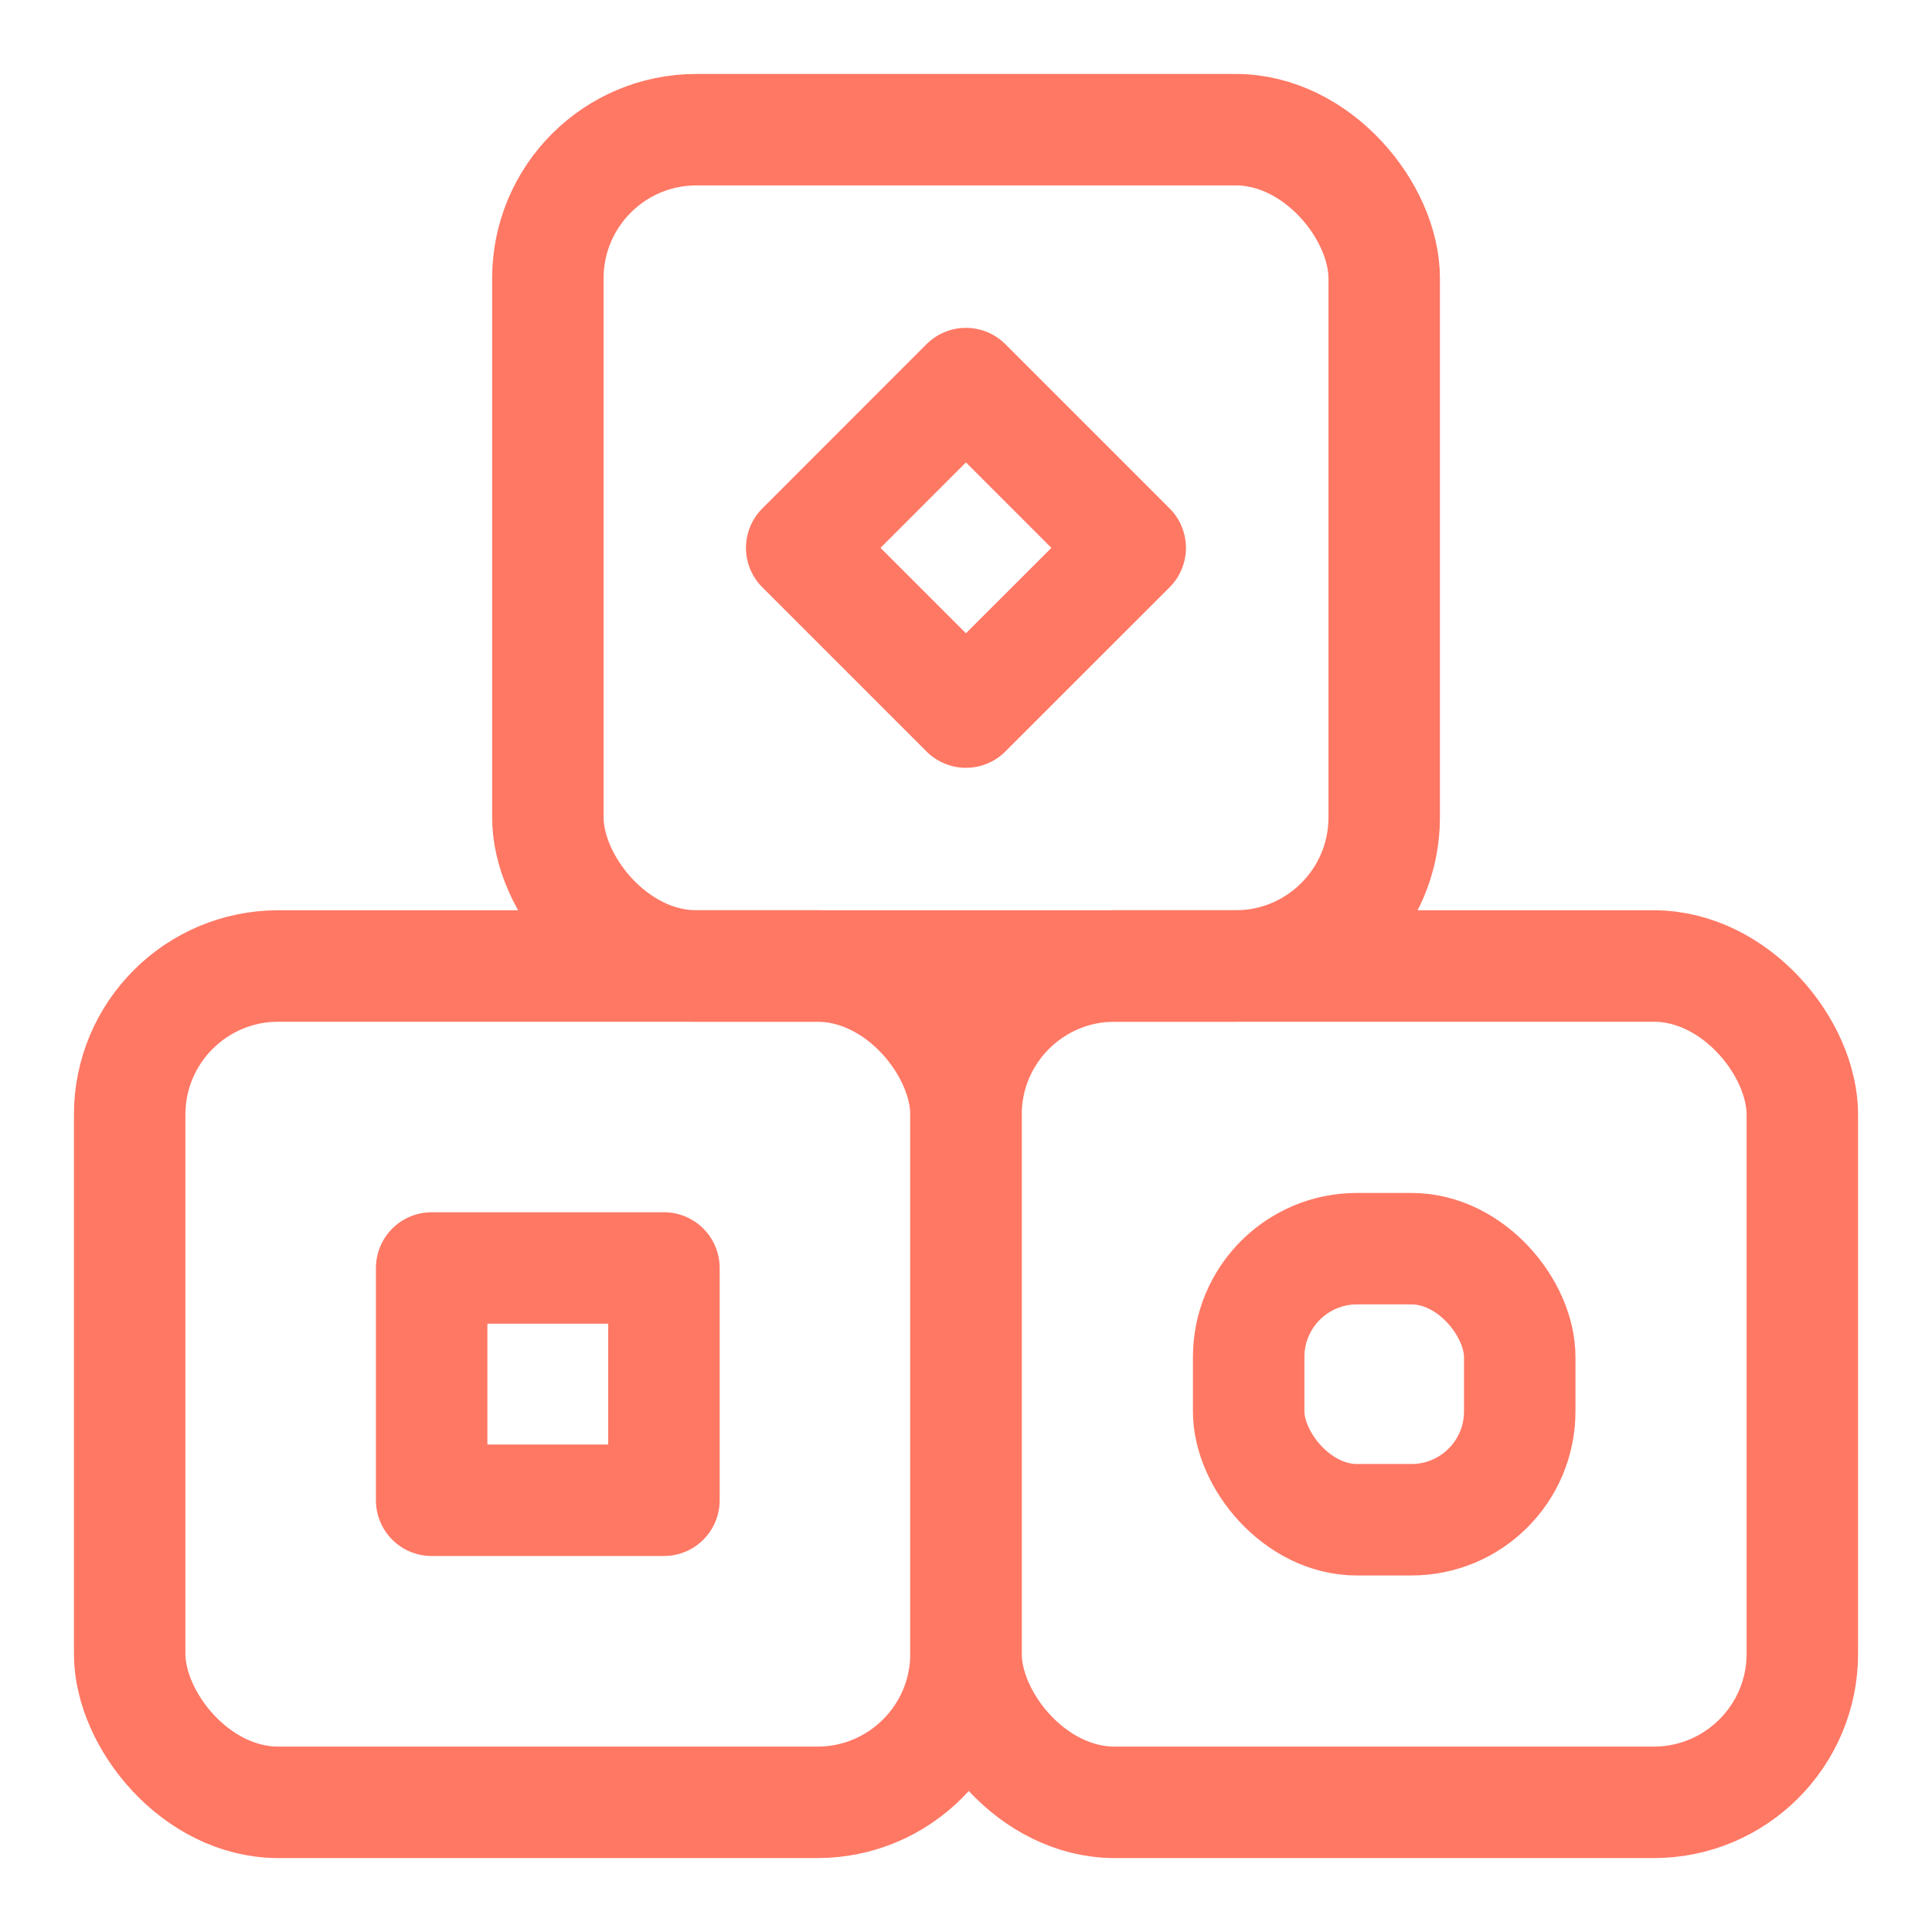 <svg width="26" height="26" viewBox="0 0 26 26" fill="none" xmlns="http://www.w3.org/2000/svg">
<rect x="13" y="13" width="11.255" height="11.255" rx="2" stroke="#FF7864" stroke-width="1.5" stroke-linecap="round" stroke-linejoin="round"/>
<rect x="1.745" y="13" width="11.255" height="11.255" rx="2" stroke="#FF7864" stroke-width="1.5" stroke-linecap="round" stroke-linejoin="round"/>
<rect x="7.373" y="1.745" width="11.255" height="11.255" rx="2" stroke="#FF7864" stroke-width="1.5" stroke-linecap="round" stroke-linejoin="round"/>
<rect x="5.809" y="17.064" width="3.126" height="3.126" stroke="#FF7864" stroke-width="1.5" stroke-linecap="round" stroke-linejoin="round"/>
<rect x="16.804" y="16.804" width="3.648" height="3.648" rx="1.458" stroke="#FF7864" stroke-width="1.5" stroke-linecap="round" stroke-linejoin="round"/>
<path fill-rule="evenodd" clip-rule="evenodd" d="M10.789 7.373L12.999 5.162L15.21 7.373L12.999 9.583L10.789 7.373Z" stroke="#FF7864" stroke-width="1.5" stroke-linecap="round" stroke-linejoin="round"/>
</svg>
